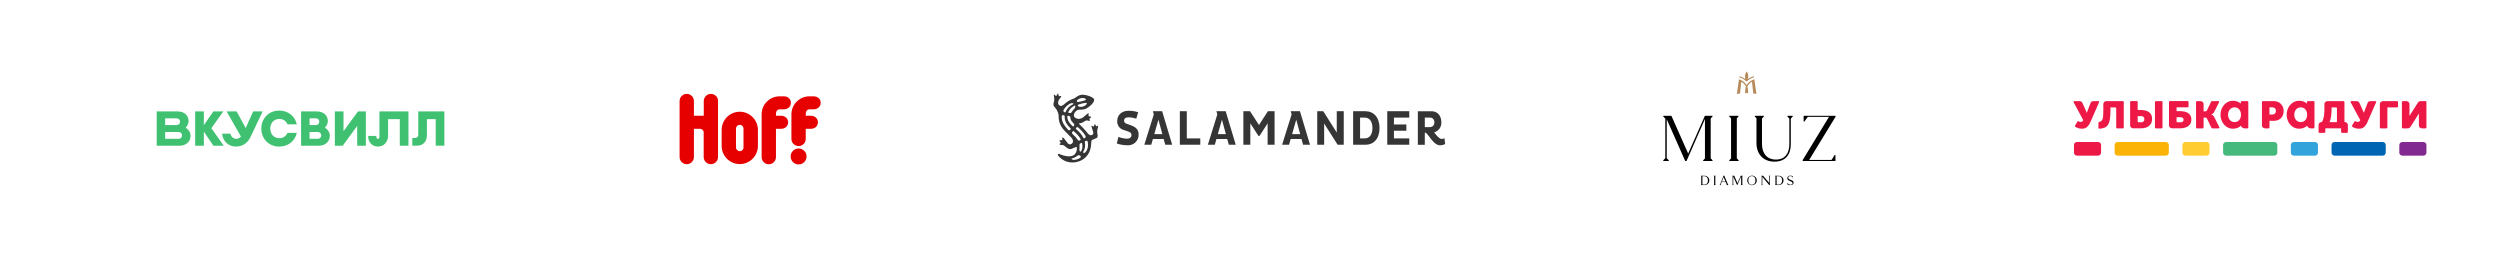 <?xml version="1.0" encoding="UTF-8"?> <svg xmlns="http://www.w3.org/2000/svg" width="1170" height="120" viewBox="0 0 1170 120" fill="none"><g clip-path="url(#clip0_229_887)"><g clip-path="url(#clip1_229_887)"><path fill-rule="evenodd" clip-rule="evenodd" d="M130.71 64.669C132.583 64.669 133.924 63.634 134.549 62.169H138.912C138.094 65.84 135.015 68.599 130.71 68.599C125.653 68.599 122.291 64.793 122.291 60.18V60.169C122.291 55.567 125.653 51.75 130.71 51.75C135.015 51.75 138.094 54.523 138.912 58.192H134.549C133.924 56.715 132.585 55.669 130.71 55.669C128.074 55.669 126.482 57.726 126.482 60.169C126.482 62.612 128.074 64.669 130.71 64.669ZM84.127 68.189H73.336V52.147H83.118C86.459 52.147 88.266 54.226 88.266 56.691C88.266 57.793 87.709 58.93 86.856 59.781C88.117 60.44 89.197 61.941 89.197 63.508C89.195 66.248 87.049 68.189 84.127 68.189ZM77.299 64.964H83.593C84.559 64.964 85.184 64.248 85.184 63.386V63.353C85.184 62.477 84.548 61.774 83.593 61.774H77.299V64.964ZM77.299 58.544H82.604C83.637 58.544 84.262 57.828 84.262 56.966C84.262 56.09 83.684 55.388 82.604 55.388H77.299V58.544ZM98.92 59.988L104.693 68.189H99.865L95.4 61.612V68.189H91.344V52.147H95.4V58.578L99.854 52.147H104.511L98.92 59.988ZM140.91 68.189H149.305C152.224 68.189 154.361 66.248 154.361 63.508C154.361 61.941 153.282 60.44 152.021 59.781C152.874 58.93 153.43 57.793 153.43 56.691C153.43 54.226 151.624 52.147 148.283 52.147H140.91V68.189ZM148.76 64.964H144.874V61.774H148.76C149.715 61.774 150.351 62.477 150.351 63.353V63.386C150.351 64.248 149.726 64.964 148.76 64.964ZM147.771 58.544H144.874V55.388H147.771C148.851 55.388 149.429 56.09 149.429 56.966C149.429 57.828 148.804 58.544 147.771 58.544ZM177.574 52.147V64.009C177.574 64.543 177.334 64.951 176.836 64.951C176.131 64.951 176.097 64.144 176.097 63.61H172.291C172.291 66.177 173.768 68.586 176.949 68.586C179.722 68.586 181.617 66.336 181.617 63.565V55.76H187.104V68.189H191.16V52.147H177.574ZM117.304 63.984L122.916 52.147H118.485L114.985 59.906L110.735 52.147H106.067L112.759 63.894C112.544 64.281 111.782 64.951 110.658 64.951C109.339 64.951 108.157 64.213 107.862 62.554H103.932C104.455 66.7 107.375 68.586 110.476 68.586C114.123 68.586 116.271 66.234 117.304 63.984ZM167.519 52.147L160.758 61.42V52.147H156.703V68.189H160.394L167.166 58.93V68.189H171.223V52.147H167.519ZM195.751 62.985V52.147H207.965V68.178H203.909V55.749H199.808V63.133C199.808 66.394 197.932 68.178 195.104 68.178H192.956V64.587H194.148C195.184 64.587 195.751 63.984 195.751 62.985Z" fill="#3FC171"></path><path fill-rule="evenodd" clip-rule="evenodd" d="M346.216 52.295C341.528 52.295 337.729 56.108 337.729 60.813V68.277C337.729 72.982 341.528 76.795 346.216 76.795C350.904 76.795 354.703 72.982 354.703 68.277V60.854C354.743 56.149 350.904 52.295 346.216 52.295ZM346.216 70.751C345.246 70.751 344.438 69.94 344.438 69.007V60.165C344.438 59.191 345.246 58.42 346.216 58.42C347.186 58.42 347.954 59.232 347.954 60.165V69.007C347.994 69.94 347.186 70.751 346.216 70.751ZM364.968 51.16H366.786C368.645 51.16 370.141 49.983 370.141 48.117C370.141 46.252 368.645 45.075 366.786 45.075H364.927C360.239 45.075 356.44 48.807 356.44 53.512V73.51C356.44 75.376 357.936 76.876 359.795 76.876C361.654 76.876 363.149 75.376 363.149 73.51V60.286H365.493C367.352 60.286 368.847 59.11 368.847 57.244C368.847 55.378 367.352 54.161 365.493 54.161H363.149V53.107C363.189 52.011 363.836 51.16 364.968 51.16ZM373.738 69.494C371.676 69.494 370.019 71.157 370.019 73.226C370.019 75.294 371.676 76.957 373.738 76.957C375.799 76.957 377.456 75.294 377.456 73.226C377.496 71.157 375.799 69.494 373.738 69.494ZM378.91 51.16H380.729C382.588 51.16 384.083 49.983 384.083 48.117C384.083 46.252 382.588 45.075 380.729 45.075H378.87C374.182 45.075 370.383 48.807 370.383 53.512V64.992C370.383 66.857 371.878 68.358 373.738 68.358C375.597 68.358 377.092 66.857 377.092 64.992V60.286H379.436C381.295 60.286 382.79 59.11 382.79 57.244C382.79 55.378 381.295 54.161 379.436 54.161H377.092V53.107C377.132 52.011 377.779 51.16 378.91 51.16ZM332.718 43.94C330.858 43.94 329.363 45.44 329.363 47.306V54.161H324.756V47.306C324.756 45.44 323.261 43.94 321.402 43.94C319.543 43.94 318.047 45.44 318.047 47.306V73.469C318.047 75.335 319.543 76.836 321.402 76.836C323.261 76.836 324.756 75.335 324.756 73.469V60.286H327.625C328.555 60.286 329.323 61.057 329.323 61.99V73.469C329.323 75.335 330.818 76.836 332.677 76.836C334.536 76.836 336.031 75.335 336.031 73.469V47.306C336.112 45.44 334.577 43.94 332.718 43.94Z" fill="#E60000"></path><path fill-rule="evenodd" clip-rule="evenodd" d="M513.947 58.901C513.922 59.361 513.823 59.813 513.653 60.242C513.566 60.585 513.506 60.934 513.474 61.287C513.477 61.641 513.507 61.993 513.563 62.343C513.583 62.517 513.605 62.675 513.625 62.822C513.735 63.621 513.792 64.043 513.341 64.49C513.202 64.627 512.553 64.887 511.974 65.118C511.509 65.304 511.089 65.472 511.015 65.544C510.757 65.799 510.719 66.367 510.675 67.032C510.662 67.216 510.65 67.407 510.632 67.602C510.599 67.945 510.519 68.72 510.519 68.72C509.331 76.614 499.315 78.424 495.142 72.688C495.085 72.61 495.055 72.517 495.055 72.421C495.055 72.325 495.085 72.231 495.142 72.154C495.197 72.078 495.276 72.023 495.366 71.998C495.455 71.974 495.549 71.981 495.634 72.018C498.107 73.099 501.86 74.043 503.292 71.808C503.761 71.131 503.999 70.32 503.97 69.496C504.007 68.847 503.872 68.699 503.622 68.778C503.357 68.864 502.928 69.047 502.513 69.225C502.352 69.294 502.193 69.362 502.046 69.423C501.714 69.644 501.326 69.768 500.927 69.781C500.528 69.793 500.133 69.694 499.787 69.494C499.491 69.317 499.207 69.119 498.938 68.902C498.64 68.606 498.317 68.337 497.973 68.095C497.744 67.965 497.489 67.889 497.227 67.873C497.161 67.871 497.089 67.871 497.013 67.87C496.556 67.868 495.974 67.866 495.854 67.517C495.808 67.387 495.969 67.279 496.131 67.169C496.278 67.07 496.426 66.969 496.427 66.849C496.428 66.736 496.281 66.556 496.129 66.37C495.944 66.144 495.75 65.906 495.795 65.759C495.843 65.604 496.21 65.605 496.551 65.606C496.805 65.606 497.044 65.607 497.124 65.543C497.2 65.481 497.174 65.276 497.146 65.051C497.106 64.725 497.06 64.358 497.31 64.324C497.657 64.278 498.536 65.493 499.051 66.207C499.164 66.362 499.259 66.494 499.328 66.583C499.356 66.62 499.383 66.656 499.41 66.692C499.75 67.14 500.008 67.48 500.616 67.569C500.839 67.573 501.061 67.528 501.265 67.437C501.469 67.346 501.651 67.21 501.796 67.041C501.942 66.871 502.048 66.671 502.108 66.456C502.167 66.24 502.178 66.014 502.14 65.794C501.953 65.113 501.569 64.503 501.037 64.038C500.221 63.272 498.772 61.766 498.079 61.002C496.483 59.387 495.545 57.236 495.448 54.968C495.498 54.08 495.347 53.192 495.005 52.37C494.705 51.585 494.257 50.865 493.685 50.25C493.382 50.003 493.164 49.666 493.063 49.288C492.962 48.91 492.983 48.51 493.122 48.144C493.384 47.377 493.468 46.561 493.367 45.758C493.357 45.612 493.319 45.419 493.279 45.221C493.2 44.821 493.116 44.396 493.244 44.283C493.345 44.194 493.566 44.399 493.787 44.603C493.987 44.789 494.188 44.974 494.297 44.939C494.403 44.906 494.532 44.656 494.667 44.395C494.827 44.084 494.996 43.757 495.143 43.76C495.293 43.763 495.35 44.098 495.405 44.422C495.449 44.682 495.492 44.935 495.581 45.001C495.676 45.07 495.894 45.018 496.111 44.967C496.353 44.91 496.594 44.853 496.658 44.965C496.78 45.183 496.154 45.95 495.82 46.36C495.755 46.439 495.701 46.505 495.666 46.551C495.314 47.11 495.152 47.767 495.205 48.425C495.241 48.615 495.315 48.795 495.422 48.957C495.526 49.116 495.662 49.252 495.821 49.357C495.977 49.46 496.153 49.529 496.337 49.56C496.521 49.59 496.709 49.581 496.889 49.533C497.462 49.269 497.983 48.903 498.426 48.454C499.52 47.497 500.786 46.755 502.155 46.267L502.338 46.209C502.772 46.077 503.122 45.822 503.513 45.537C504.091 45.116 504.759 44.629 505.92 44.376C507.413 44.053 511.689 45.204 512.051 46.563C512.372 47.765 509.978 50.147 507.693 51.092C506.724 51.307 505.731 51.392 504.741 51.344C504.292 51.471 503.879 51.699 503.532 52.011C503.186 52.322 502.915 52.709 502.741 53.142C502.601 53.425 502.544 53.743 502.579 54.057C502.613 54.371 502.736 54.67 502.934 54.916C503.573 55.446 504.395 55.703 505.222 55.633C505.927 55.511 506.588 55.203 507.135 54.741C507.167 54.711 507.205 54.677 507.246 54.64C507.826 54.115 509.179 52.89 509.423 53.006C509.537 53.06 509.5 53.381 509.462 53.7C509.429 53.986 509.395 54.271 509.472 54.358C509.544 54.439 509.773 54.463 510.012 54.487C510.319 54.52 510.642 54.553 510.66 54.712C510.676 54.865 510.443 55.062 510.221 55.248C510.039 55.402 509.865 55.549 509.846 55.659C509.827 55.768 509.892 55.913 509.956 56.06C510.037 56.243 510.119 56.428 510.044 56.548C509.96 56.684 509.635 56.584 509.297 56.48C509.1 56.419 508.898 56.356 508.736 56.338C508.145 56.409 507.593 56.664 507.156 57.068C506.531 57.472 505.813 57.712 505.07 57.765C504.767 57.788 504.886 57.892 504.975 57.97C504.98 57.974 504.985 57.978 504.99 57.982C505.157 58.131 506.518 59.462 507.476 60.524C507.476 60.524 508.257 61.424 508.751 62.026C509.099 62.583 509.611 63.018 510.217 63.272C510.446 63.296 510.678 63.273 510.899 63.203C511.119 63.133 511.322 63.019 511.496 62.867C511.825 62.436 511.577 61.652 511.424 61.176C511.374 61.021 511.322 60.864 511.271 60.707C510.994 59.864 510.725 59.046 510.876 58.847C510.95 58.748 511.132 58.884 511.321 59.025C511.501 59.159 511.687 59.298 511.79 59.239C511.881 59.188 511.966 58.968 512.055 58.738C512.172 58.436 512.296 58.117 512.448 58.139C512.594 58.16 512.692 58.418 512.786 58.665C512.865 58.871 512.941 59.071 513.04 59.118C513.14 59.167 513.32 59.073 513.494 58.981C513.695 58.875 513.89 58.772 513.947 58.901ZM506.753 49.901C507.827 49.605 508.822 48.773 508.579 48.241L508.576 48.233C508.496 48.005 507.422 48.172 506.384 48.446C506.33 48.46 506.275 48.474 506.221 48.487C505.273 48.729 504.45 48.939 504.398 49.245C504.281 49.947 505.642 50.206 506.753 49.901ZM508.201 46.614C508.197 46.02 507.024 45.709 505.934 45.933L505.931 45.925C504.805 46.158 503.644 47.01 504.021 47.608C504.175 47.855 505.096 47.663 506.141 47.429C507.187 47.195 508.222 46.855 508.201 46.614ZM503.151 50.333C503.235 50.105 503.256 49.858 503.212 49.619L503.209 49.611C503.201 49.573 503.185 49.536 503.161 49.505C503.139 49.475 503.109 49.45 503.075 49.433C503.041 49.417 503.003 49.409 502.966 49.41C502.928 49.411 502.891 49.421 502.858 49.44C502.288 49.755 501.753 50.131 501.262 50.56C500.748 51.059 500.32 51.641 499.995 52.28C499.968 52.337 499.954 52.399 499.954 52.462C499.954 52.525 499.969 52.587 499.997 52.644C500.025 52.699 500.066 52.747 500.116 52.784C500.165 52.82 500.222 52.843 500.282 52.851L500.774 52.917C500.919 52.938 501.066 52.913 501.196 52.846C501.328 52.778 501.436 52.672 501.508 52.541C501.839 51.944 502.253 51.398 502.738 50.918C502.926 50.763 503.068 50.561 503.151 50.333ZM500.33 48.759C499.287 49.431 498.414 50.337 497.782 51.405L497.779 51.397C497.713 51.51 497.674 51.636 497.667 51.767C497.661 51.897 497.686 52.028 497.74 52.146C497.794 52.263 497.876 52.365 497.979 52.442C498.079 52.517 498.198 52.565 498.323 52.58C498.404 52.591 498.486 52.575 498.556 52.533C498.627 52.491 498.683 52.427 498.715 52.351C499.03 51.557 499.5 50.835 500.098 50.226C500.696 49.617 501.41 49.133 502.197 48.804C502.246 48.784 502.288 48.749 502.315 48.703C502.343 48.657 502.356 48.603 502.352 48.549C502.348 48.495 502.328 48.444 502.294 48.402C502.26 48.361 502.215 48.332 502.163 48.32C501.844 48.257 501.515 48.264 501.199 48.34C500.882 48.415 500.586 48.558 500.33 48.759ZM500.899 60.735L501.011 60.618L501.013 60.609C501.049 60.571 501.076 60.526 501.094 60.477C501.132 60.377 501.129 60.267 501.087 60.169C501.066 60.121 501.037 60.078 500.999 60.041C500.258 59.346 499.607 58.561 499.062 57.703C498.472 56.685 498.194 55.517 498.263 54.342C498.269 54.243 498.239 54.145 498.178 54.067C498.118 53.991 498.032 53.941 497.936 53.927L497.551 53.874C497.468 53.863 497.383 53.87 497.302 53.895C497.221 53.92 497.146 53.963 497.083 54.02C497.019 54.078 496.967 54.149 496.931 54.228C496.895 54.308 496.875 54.395 496.873 54.483C496.848 55.748 497.172 56.997 497.81 58.091C498.389 59.048 499.078 59.936 499.861 60.735C499.928 60.806 500.008 60.863 500.097 60.901C500.187 60.94 500.283 60.96 500.38 60.96C500.477 60.96 500.574 60.94 500.663 60.901C500.752 60.863 500.833 60.806 500.899 60.735ZM499.481 54.581C499.489 55.426 499.73 56.252 500.177 56.969C500.677 57.757 501.297 58.462 502.014 59.059C502.085 59.121 502.177 59.153 502.271 59.148C502.366 59.142 502.454 59.101 502.518 59.031L502.548 59.002C502.617 58.93 502.671 58.845 502.708 58.751C502.783 58.561 502.783 58.349 502.708 58.159C502.671 58.066 502.617 57.981 502.548 57.908C502.137 57.492 501.757 57.048 501.41 56.579C501.11 56.092 500.939 55.536 500.913 54.965C500.903 54.787 500.834 54.617 500.716 54.483C500.601 54.352 500.444 54.267 500.272 54.242L499.906 54.192C499.853 54.185 499.799 54.189 499.748 54.205C499.697 54.222 499.65 54.249 499.61 54.286C499.569 54.323 499.537 54.368 499.515 54.419C499.493 54.47 499.482 54.525 499.481 54.581ZM501.959 62.743C502.411 63.159 502.998 63.716 503.277 64.024C503.68 64.467 504.044 64.944 504.364 65.451C504.456 65.603 504.6 65.718 504.769 65.773C504.936 65.827 505.118 65.816 505.277 65.743L505.533 65.626C505.581 65.604 505.625 65.572 505.66 65.532C505.696 65.491 505.723 65.443 505.74 65.391C505.757 65.338 505.763 65.283 505.759 65.228C505.754 65.173 505.738 65.12 505.712 65.071C505.257 64.227 504.681 63.453 504.001 62.777C503.489 62.268 502.907 61.739 502.579 61.444C502.508 61.379 502.414 61.346 502.318 61.349C502.222 61.353 502.132 61.395 502.066 61.465L501.925 61.613C501.853 61.689 501.797 61.778 501.76 61.876C501.685 62.075 501.692 62.297 501.779 62.491C501.821 62.587 501.882 62.672 501.959 62.743ZM502.369 74.831C503.523 74.841 504.649 74.48 505.583 73.803L505.589 73.796C506.369 73.189 505.037 72.223 504.276 72.843C503.541 73.486 502.652 73.927 501.696 74.124C501.093 74.251 501.754 74.753 502.369 74.831ZM506.003 70.737C506.312 70.192 506.501 69.586 506.557 68.962L506.563 68.968C506.598 68.328 506.555 67.686 506.437 67.056C506.43 67.019 506.415 66.984 506.393 66.954C506.371 66.924 506.344 66.899 506.312 66.881C506.28 66.863 506.244 66.853 506.208 66.852C506.172 66.85 506.136 66.857 506.103 66.872L505.642 67.082C505.497 67.149 505.378 67.26 505.301 67.4C505.221 67.542 505.187 67.705 505.202 67.868C505.258 68.525 505.244 69.187 505.159 69.841C505.131 70.008 505.137 70.178 505.176 70.342C505.215 70.505 505.287 70.658 505.388 70.792C505.426 70.84 505.475 70.879 505.532 70.904C505.587 70.929 505.648 70.939 505.709 70.933C505.77 70.928 505.828 70.907 505.879 70.873C505.931 70.838 505.973 70.791 506.003 70.737ZM505.577 62.339C506.157 62.996 506.638 63.734 507.004 64.531L507.01 64.537C507.051 64.626 507.125 64.696 507.216 64.733C507.26 64.75 507.307 64.759 507.355 64.758C507.403 64.757 507.449 64.747 507.493 64.728L507.647 64.66C507.745 64.615 507.832 64.549 507.901 64.467C507.972 64.384 508.025 64.287 508.057 64.181C508.088 64.075 508.098 63.964 508.085 63.854C508.072 63.744 508.036 63.638 507.981 63.543C507.545 62.828 507.043 62.154 506.481 61.532C505.887 60.859 505.248 60.227 504.568 59.64C504.455 59.541 504.307 59.491 504.157 59.499C504.007 59.507 503.866 59.573 503.764 59.683L503.61 59.844C503.573 59.884 503.544 59.93 503.525 59.981C503.506 60.033 503.498 60.088 503.5 60.143C503.503 60.197 503.516 60.251 503.54 60.301C503.563 60.35 503.596 60.393 503.636 60.429C504.321 61.026 504.969 61.664 505.577 62.339ZM507.393 71.606C508.316 71.324 508.902 69.894 509.074 69.099L509.08 69.105C509.258 68.194 509.25 67.256 509.057 66.347C509.039 66.257 509.001 66.17 508.947 66.095C508.894 66.021 508.824 65.96 508.744 65.916C508.666 65.873 508.578 65.849 508.488 65.846C508.399 65.843 508.31 65.86 508.228 65.897L507.904 66.046C507.822 66.083 507.755 66.148 507.717 66.229C507.677 66.312 507.666 66.406 507.685 66.496C507.864 67.291 507.892 68.112 507.768 68.916C507.636 69.658 507.368 70.37 506.978 71.014C506.938 71.082 506.918 71.16 506.921 71.239C506.923 71.317 506.949 71.394 506.994 71.458C507.038 71.522 507.1 71.57 507.172 71.597C507.243 71.623 507.32 71.627 507.393 71.606ZM529.479 58.725L527.326 57.941C526.511 57.663 526.071 57.249 526.071 56.417C526.071 55.47 526.797 54.893 528.272 54.893C529.463 54.925 530.643 55.139 531.77 55.527L532.673 52.546C531.214 52.051 529.681 51.813 528.141 51.843C524.758 51.843 522.861 53.989 522.861 56.645C522.802 57.571 523.062 58.488 523.599 59.245C524.136 60.001 524.916 60.55 525.809 60.8L527.921 61.515C529.044 61.907 529.526 62.322 529.526 63.177C529.526 64.4 528.581 64.909 527.437 64.909C526.056 64.873 524.694 64.579 523.421 64.044L522.672 67.161C524.269 67.711 525.946 67.987 527.635 67.98C528.316 68.031 529.001 67.939 529.645 67.708C530.288 67.478 530.876 67.114 531.37 66.642C531.864 66.169 532.253 65.598 532.512 64.965C532.77 64.332 532.893 63.652 532.871 62.969C532.867 60.892 531.81 59.576 529.479 58.725ZM555.422 52.05H552.165V67.748H561.735V64.771H555.422V52.05ZM585.02 52.051L589.199 58.515L593.381 52.051H596.504V67.748H593.249V57.731L589.486 63.571H588.936L585.153 57.731V67.748H581.897V52.051H585.02ZM625.597 62.023L619.283 52.051H616.467V67.748H619.701V57.799L626.015 67.748H628.875V52.051H625.597V62.023ZM633.26 52.053H639.047C642.809 52.053 645.624 54.868 645.624 59.924C645.624 64.979 642.809 67.75 639.047 67.75H633.26V52.053ZM636.514 64.771H638.627C640.917 64.771 642.302 63.04 642.301 59.924C642.301 56.761 640.915 55.03 638.627 55.03H636.514V64.771ZM649.238 67.748H659.533V64.771H652.363V61.17H658.171V58.262H652.363V55.053H659.533V52.051H649.238V67.748ZM674.755 65.026C675.193 65.006 675.621 64.887 676.008 64.679L676.333 67.4C675.601 67.789 674.786 67.995 673.958 68C671.928 68 670.351 65.906 669.035 64.158C668.383 63.292 667.796 62.511 667.248 62.114H666.808V67.761H663.551V52.064H669.977C672.769 52.064 674.551 54.162 674.551 57.227C674.614 58.284 674.312 59.331 673.697 60.192C673.081 61.054 672.189 61.678 671.168 61.961C671.316 62.138 671.464 62.32 671.611 62.502L671.612 62.503C672.631 63.759 673.66 65.026 674.755 65.026ZM666.813 59.485H669.166C669.455 59.496 669.743 59.446 670.01 59.337C670.277 59.228 670.517 59.063 670.716 58.853C670.914 58.643 671.064 58.393 671.158 58.12C671.251 57.847 671.285 57.556 671.256 57.269C671.292 56.979 671.265 56.685 671.175 56.407C671.085 56.129 670.935 55.874 670.735 55.66C670.536 55.447 670.293 55.279 670.021 55.17C669.75 55.062 669.458 55.014 669.166 55.03H666.813V59.485ZM543.27 52.052H539.556L539.969 53.567L535.537 67.75H538.789L539.558 65.054H544.604L545.34 67.75H548.591L543.879 52.052H543.27ZM540.209 62.775L542.135 56.02L543.981 62.775H540.209ZM569.288 52.053H573H573.617L578.33 67.75H575.078L574.341 65.054H569.296L568.526 67.75H565.274L569.7 53.568L569.288 52.053ZM571.868 56.021L569.94 62.775H573.714L571.868 56.021ZM607.765 52.053H604.053L604.465 53.568L600.029 67.75H603.281L604.05 65.054H609.101L609.838 67.75H613.09L608.377 52.053H607.765ZM604.704 62.775L606.641 56.021L608.486 62.775H604.704Z" fill="#353535"></path><path d="M797.89 54.188L790.063 71.875L782.211 54.188H778.414V54.526L779.358 55.52V74.018L778.414 75.012V75.35H780.983V75.012L780.035 74.01V55.822L788.681 75.35H789.287L797.914 55.722V74.135L797.083 75.012V75.35H801.466V75.012L800.604 74.103V55.432L801.466 54.526V54.188H797.89Z" fill="black"></path><path d="M859.018 54.188H844.096V56.879H844.468L846.032 54.696H855.963L843.672 74.866V75.35H858.989V72.532H858.614L857.172 74.844H846.696L859.018 54.671V54.188Z" fill="black"></path><path d="M836.495 54.188V54.526L837.415 55.537V67.452C837.415 71.829 835.296 74.677 831.139 74.677C826.982 74.677 824.613 71.837 824.613 67.452V55.476L825.484 54.526V54.188H821.266V54.526L822.028 55.36V66.976C822.028 72.206 825.295 75.652 830.499 75.652C835.527 75.652 838.101 72.418 838.101 67.491V55.51L838.998 54.526V54.188H836.495Z" fill="black"></path><path d="M812.841 55.36L813.6 54.526V54.188H809.305V54.526L810.134 55.401V74.135L809.305 75.012V75.35H813.685V75.012L812.824 74.103L812.841 55.36Z" fill="black"></path><path d="M802.039 82.25V82.321L802.212 82.501V86.367L802.039 86.549V86.62H802.944V86.549L802.766 86.362V82.508L802.944 82.321V82.25H802.039Z" fill="black"></path><path d="M814.669 82.25L813.148 85.727L811.612 82.25H810.688V82.321L810.862 82.505V86.362L810.688 86.549V86.617H811.358V86.549L811.164 86.343V82.588L812.946 86.617H813.073L814.854 82.566V86.367L814.68 86.549V86.617H815.586V86.549L815.409 86.362V82.508L815.586 82.321V82.25H814.669Z" fill="black"></path><path d="M819.874 82.199C819.434 82.211 819.007 82.352 818.646 82.606C818.286 82.859 818.008 83.213 817.848 83.623C817.688 84.034 817.653 84.482 817.745 84.912C817.839 85.343 818.057 85.736 818.373 86.043C818.689 86.35 819.088 86.557 819.522 86.639C819.954 86.72 820.401 86.672 820.807 86.5C821.213 86.329 821.559 86.041 821.802 85.674C822.046 85.307 822.175 84.876 822.175 84.436C822.178 84.136 822.12 83.839 822.004 83.562C821.889 83.285 821.719 83.034 821.503 82.825C821.288 82.616 821.033 82.453 820.753 82.345C820.473 82.237 820.174 82.188 819.874 82.199ZM819.874 86.464C818.862 86.464 818.191 85.659 818.191 84.436C818.191 83.213 818.862 82.41 819.874 82.41C820.886 82.41 821.56 83.215 821.56 84.436C821.56 85.657 820.888 86.464 819.874 86.464Z" fill="black"></path><path d="M827.796 82.25V82.321L827.981 82.515V85.594L825.113 82.25H824.289V82.321L824.464 82.505V86.362L824.289 86.549V86.617H824.96V86.549L824.766 86.343V82.739L827.981 86.617H828.283V82.515L828.468 82.321V82.25H827.796Z" fill="black"></path><path d="M832.376 82.25H830.734V82.318L830.907 82.498V86.364L830.734 86.547V86.615H832.376C833.692 86.615 834.689 85.674 834.689 84.426C834.689 83.179 833.692 82.25 832.376 82.25ZM832.311 86.403H831.461V82.466H832.311C833.361 82.466 834.059 83.247 834.059 84.434C834.059 85.62 833.361 86.403 832.311 86.403Z" fill="black"></path><path d="M797.65 82.25H796.008V82.318L796.18 82.498V86.364L796.008 86.547V86.615H797.65C798.965 86.615 799.963 85.674 799.963 84.426C799.963 83.179 798.97 82.25 797.65 82.25ZM797.584 86.403H796.735V82.466H797.584C798.635 82.466 799.333 83.247 799.333 84.434C799.333 85.62 798.635 86.403 797.584 86.403Z" fill="black"></path><path d="M806.969 82.25H806.408V82.357L806.505 82.583L805.004 86.338L804.805 86.549V86.617H805.43V86.549L805.289 86.359L805.751 85.195H807.631L808.135 86.362L807.996 86.549V86.617H808.901V86.549L808.701 86.338L806.969 82.25ZM805.839 84.978L806.651 82.919L807.541 84.978H805.839Z" fill="black"></path><path d="M838.057 84.183C837.462 83.955 836.871 83.66 836.871 83.145C836.871 82.69 837.287 82.415 837.941 82.415C838.177 82.414 838.408 82.485 838.601 82.62C838.795 82.755 838.943 82.947 839.023 83.169H839.086V82.561C838.742 82.315 838.327 82.185 837.904 82.192C837.009 82.192 836.445 82.69 836.445 83.407C836.445 84.19 837.155 84.494 837.795 84.757C838.434 85.02 838.914 85.243 838.914 85.73C838.914 86.177 838.532 86.445 837.822 86.445C837.562 86.433 837.311 86.346 837.099 86.196C836.886 86.045 836.722 85.837 836.625 85.596H836.528V86.338C836.949 86.544 837.411 86.653 837.88 86.656C838.787 86.656 839.415 86.209 839.415 85.469C839.415 84.73 838.768 84.451 838.057 84.183Z" fill="black"></path><path d="M817.421 38.196C816.482 37.22 815.285 36.53 813.969 36.207L814.047 35.682C814.967 35.903 815.838 36.291 816.618 36.827L816.861 36.985L816.786 36.713C816.636 36.151 816.615 35.563 816.725 34.993C816.835 34.422 817.073 33.884 817.421 33.418C817.77 33.883 818.01 34.421 818.121 34.992C818.233 35.562 818.213 36.151 818.063 36.713L817.99 36.985L818.233 36.827C819.013 36.289 819.885 35.898 820.806 35.675L820.882 36.202C819.566 36.527 818.369 37.218 817.431 38.196" fill="#B68B5B"></path><path d="M814.338 43.753L814.927 38.221L815.065 38.306C815.918 38.82 816.612 39.559 817.069 40.443L817.089 40.482L817.075 40.523C816.784 41.515 816.677 42.55 816.756 43.58C816.999 43.58 817.243 43.58 817.469 43.58C817.694 43.58 817.89 43.58 818.101 43.58C818.181 42.551 818.072 41.516 817.78 40.526L817.767 40.484L817.787 40.446C818.245 39.562 818.938 38.821 819.789 38.306L819.93 38.221L820.516 43.743C821.02 43.801 821.516 43.872 822.01 43.955L821.037 37.119C819.589 37.504 818.337 38.414 817.525 39.672L817.434 39.809L817.347 39.672C816.534 38.413 815.281 37.503 813.832 37.119L812.859 43.969C813.338 43.884 813.834 43.811 814.338 43.753Z" fill="#B68B5B"></path></g></g><path d="M1124.29 72.843H1134.16C1134.94 72.843 1135.57 72.208 1135.57 71.425V67.883C1135.57 67.1 1134.94 66.465 1134.16 66.465H1124.29C1123.51 66.465 1122.88 67.1 1122.88 67.883V71.425C1122.88 72.208 1123.51 72.843 1124.29 72.843Z" fill="#812990"></path><path d="M1092.57 72.843H1115.12C1115.9 72.843 1116.53 72.208 1116.53 71.425V67.883C1116.53 67.1 1115.9 66.465 1115.12 66.465H1092.57C1091.79 66.465 1091.16 67.1 1091.16 67.883V71.425C1091.16 72.208 1091.79 72.843 1092.57 72.843Z" fill="#0066B3"></path><path d="M1073.54 72.843H1083.4C1084.18 72.843 1084.81 72.208 1084.81 71.425V67.883C1084.81 67.1 1084.18 66.465 1083.4 66.465H1073.54C1072.76 66.465 1072.12 67.1 1072.12 67.883V71.425C1072.12 72.208 1072.76 72.843 1073.54 72.843Z" fill="#33A3DC"></path><path d="M1041.82 72.843H1064.37C1064.75 72.846 1065.11 72.698 1065.38 72.432C1065.64 72.165 1065.79 71.803 1065.79 71.425V67.883C1065.79 67.1 1065.16 66.465 1064.38 66.465H1041.82C1041.04 66.465 1040.41 67.1 1040.41 67.883V71.425C1040.41 72.208 1041.04 72.843 1041.82 72.843Z" fill="#45B97C"></path><path d="M1022.78 72.843H1032.65C1033.42 72.843 1034.06 72.208 1034.06 71.425V67.883C1034.06 67.1 1033.42 66.465 1032.65 66.465H1022.78C1022.4 66.465 1022.05 66.614 1021.78 66.88C1021.52 67.146 1021.37 67.507 1021.37 67.883V71.425C1021.37 72.208 1022 72.843 1022.78 72.843Z" fill="#FFCC31"></path><path d="M972.027 72.843H981.894C982.673 72.843 983.305 72.208 983.305 71.425V67.883C983.305 67.1 982.673 66.465 981.894 66.465H972.027C971.248 66.465 970.617 67.1 970.617 67.883V71.425C970.617 72.208 971.248 72.843 972.027 72.843Z" fill="#ED1846"></path><path d="M991.052 72.843H1013.61C1014.39 72.843 1015.02 72.208 1015.02 71.425V67.883C1015.02 67.1 1014.39 66.465 1013.61 66.465H991.052C990.273 66.465 989.641 67.1 989.641 67.883V71.425C989.641 72.208 990.273 72.843 991.052 72.843Z" fill="#FBB306"></path><path d="M1064.15 47.325H1058.97C1058.87 47.324 1058.77 47.363 1058.7 47.435C1058.63 47.507 1058.59 47.606 1058.59 47.708V58.652C1058.59 59.033 1058.74 59.398 1059.01 59.666C1059.28 59.933 1059.65 60.082 1060.03 60.079H1061.73C1061.83 60.08 1061.93 60.04 1062.01 59.968C1062.08 59.896 1062.12 59.798 1062.12 59.695V56.545H1064.15C1067.26 56.545 1068.76 54.381 1068.76 51.915C1068.76 49.494 1066.98 47.32 1064.15 47.32V47.325ZM1063.44 53.589H1062.11V50.245H1063.5C1064.54 50.245 1065.13 50.883 1065.13 51.897C1065.13 52.911 1064.54 53.585 1063.44 53.585" fill="#ED1846"></path><path d="M1097.44 57.134H1097.2V47.704C1097.2 47.601 1097.16 47.503 1097.08 47.431C1097.01 47.359 1096.91 47.319 1096.81 47.32H1089.27C1088.48 47.314 1087.83 47.956 1087.82 48.754V50.62C1087.82 52.769 1087.79 55.168 1086.64 57.141H1086.45C1085.71 57.133 1085.1 57.731 1085.09 58.478V61.789C1085.09 61.892 1085.13 61.99 1085.2 62.062C1085.27 62.134 1085.37 62.173 1085.47 62.172H1087.86C1088.07 62.174 1088.24 62.002 1088.25 61.789V60.059H1095.64V61.789C1095.64 61.892 1095.68 61.99 1095.75 62.062C1095.83 62.134 1095.93 62.173 1096.03 62.172H1098.41C1098.51 62.173 1098.61 62.134 1098.68 62.062C1098.76 61.99 1098.8 61.892 1098.8 61.789V58.487C1098.79 57.741 1098.18 57.143 1097.44 57.15V57.134ZM1093.68 57.17H1090.2C1091.03 55.362 1091.18 52.871 1091.18 50.903V50.259H1093.25C1093.55 50.259 1093.69 50.395 1093.69 50.689L1093.68 57.17Z" fill="#ED1846"></path><path d="M1111.67 47.325H1109.59C1108.62 47.325 1108.22 47.599 1107.92 48.457L1106.27 52.8L1104.36 48.457C1103.99 47.619 1103.65 47.325 1102.7 47.325H1100.47C1100.33 47.323 1100.2 47.393 1100.13 47.51C1100.06 47.626 1100.06 47.771 1100.12 47.891L1104.6 56.218C1104.43 56.729 1103.96 57.074 1103.42 57.076C1103.07 57.066 1102.73 56.952 1102.44 56.748C1102.35 56.693 1102.24 56.675 1102.14 56.699C1102.04 56.722 1101.95 56.786 1101.9 56.875L1100.75 58.788C1100.65 58.947 1100.68 59.159 1100.83 59.276C1101.58 59.847 1102.8 60.237 1103.98 60.237C1105.03 60.237 1105.86 59.965 1106.45 59.399C1107.08 58.8 1107.58 58.075 1107.91 57.27L1112.03 47.853C1112.08 47.734 1112.07 47.597 1112 47.49C1111.92 47.382 1111.8 47.319 1111.67 47.32" fill="#ED1846"></path><path d="M1121.89 47.325H1115.22C1114.42 47.319 1113.77 47.96 1113.77 48.758V59.696C1113.77 59.909 1113.94 60.08 1114.15 60.079H1116.92C1117.13 60.08 1117.3 59.909 1117.3 59.696V50.25H1121.89C1121.99 50.251 1122.09 50.211 1122.16 50.139C1122.23 50.067 1122.27 49.969 1122.28 49.866V47.704C1122.27 47.601 1122.23 47.503 1122.16 47.431C1122.09 47.359 1121.99 47.319 1121.89 47.32" fill="#ED1846"></path><path d="M1135.18 47.325H1132.84C1132.33 47.323 1131.86 47.59 1131.59 48.027L1127.63 54.236V48.747C1127.63 48.366 1127.47 48.001 1127.2 47.734C1126.93 47.466 1126.57 47.318 1126.19 47.32H1124.48C1124.27 47.319 1124.1 47.49 1124.09 47.704V59.691C1124.1 59.904 1124.27 60.076 1124.48 60.075H1126.84C1127.35 60.076 1127.83 59.808 1128.09 59.37L1132.04 53.128V58.65C1132.04 59.443 1132.69 60.081 1133.48 60.075H1135.18C1135.29 60.076 1135.38 60.036 1135.46 59.964C1135.53 59.892 1135.57 59.794 1135.57 59.691V47.704C1135.57 47.601 1135.53 47.503 1135.46 47.431C1135.38 47.359 1135.29 47.319 1135.18 47.32" fill="#ED1846"></path><path d="M993.519 47.325H985.799C985.005 47.319 984.356 47.96 984.348 48.758V51.913C984.348 55.598 984.109 56.659 982.379 57.094C982.201 57.128 982.07 57.281 982.062 57.464V59.852C982.064 59.958 982.107 60.06 982.184 60.133C982.261 60.207 982.364 60.246 982.47 60.242C986.289 60.054 987.686 58.364 987.686 51.953V50.254H989.942C990.058 50.251 990.17 50.294 990.254 50.375C990.337 50.456 990.385 50.568 990.385 50.684V59.696C990.386 59.798 990.427 59.896 990.5 59.968C990.573 60.04 990.671 60.08 990.773 60.079H993.532C993.635 60.08 993.733 60.04 993.806 59.968C993.879 59.896 993.92 59.798 993.921 59.696V47.704C993.92 47.601 993.879 47.503 993.806 47.431C993.733 47.359 993.635 47.319 993.532 47.32" fill="#ED1846"></path><path d="M1011.66 47.325H1008.9C1008.8 47.324 1008.7 47.364 1008.63 47.435C1008.56 47.507 1008.52 47.606 1008.52 47.708V59.693C1008.52 59.796 1008.56 59.894 1008.63 59.966C1008.7 60.038 1008.8 60.078 1008.9 60.077H1011.66C1011.76 60.078 1011.86 60.038 1011.94 59.966C1012.01 59.894 1012.05 59.796 1012.05 59.693V47.704C1012.05 47.601 1012.01 47.503 1011.94 47.431C1011.86 47.359 1011.76 47.319 1011.66 47.32" fill="#ED1846"></path><path d="M1020.23 52.023H1018.63V50.24H1023.85C1023.95 50.241 1024.05 50.201 1024.12 50.129C1024.2 50.057 1024.24 49.959 1024.24 49.856V47.694C1024.24 47.591 1024.2 47.493 1024.12 47.421C1024.05 47.349 1023.95 47.309 1023.85 47.311H1015.48C1015.38 47.309 1015.28 47.349 1015.21 47.421C1015.14 47.493 1015.1 47.591 1015.09 47.694V58.638C1015.1 59.019 1015.25 59.384 1015.52 59.651C1015.79 59.918 1016.16 60.066 1016.54 60.063H1020.19C1023.98 60.063 1025.56 58.232 1025.56 55.929C1025.56 53.352 1023.62 52.014 1020.24 52.014L1020.23 52.023ZM1020.53 57.233H1019.07C1018.78 57.233 1018.63 57.095 1018.63 56.803V54.859H1020.54C1021.43 54.859 1021.93 55.341 1021.93 56.03C1021.93 56.718 1021.41 57.233 1020.52 57.233" fill="#ED1846"></path><path d="M1001.86 51.484H1000.43V47.694C1000.43 47.591 1000.39 47.493 1000.32 47.421C1000.25 47.349 1000.15 47.309 1000.05 47.311H997.286C997.184 47.309 997.086 47.349 997.013 47.421C996.94 47.493 996.899 47.591 996.898 47.694V58.638C996.905 59.431 997.55 60.069 998.34 60.062H1001.82C1005.61 60.062 1007.19 58.107 1007.19 55.651C1007.19 52.9 1005.25 51.475 1001.87 51.475L1001.86 51.484ZM1002.16 57.233H1000.88C1000.58 57.233 1000.43 57.066 1000.43 56.707V54.34H1002.17C1003.06 54.34 1003.56 54.928 1003.56 55.771C1003.56 56.614 1003.04 57.242 1002.15 57.242" fill="#ED1846"></path><path d="M982.026 47.324H979.934C978.967 47.324 978.573 47.599 978.275 48.457L976.621 52.8L974.711 48.457C974.337 47.619 974 47.324 973.053 47.324H970.817C970.681 47.322 970.555 47.392 970.485 47.509C970.414 47.626 970.411 47.771 970.475 47.891L974.953 56.222C974.785 56.733 974.311 57.078 973.776 57.08C973.426 57.07 973.086 56.959 972.797 56.759C972.711 56.7 972.605 56.679 972.503 56.7C972.401 56.722 972.312 56.784 972.256 56.873L971.092 58.788C970.996 58.953 971.035 59.164 971.183 59.285C971.937 59.851 973.146 60.237 974.323 60.237C975.37 60.237 976.2 59.965 976.792 59.399C977.422 58.8 977.92 58.074 978.253 57.27L982.376 47.853C982.424 47.735 982.411 47.601 982.34 47.495C982.27 47.389 982.152 47.325 982.026 47.324Z" fill="#ED1846"></path><path d="M1051.82 47.326H1049.07C1048.85 47.326 1048.68 47.503 1048.68 47.722V48.494C1047.78 47.66 1046.54 47.156 1044.92 47.156C1041.75 47.156 1039.19 50.086 1039.19 53.699C1039.19 57.313 1041.75 60.242 1044.92 60.242C1046.57 60.242 1047.84 59.71 1048.75 58.825C1049 59.556 1049.67 60.054 1050.44 60.075H1051.82C1052.03 60.075 1052.21 59.898 1052.21 59.681V47.718C1052.21 47.501 1052.03 47.327 1051.82 47.326ZM1045.75 57.135C1043.88 57.135 1042.73 55.592 1042.73 53.688C1042.73 51.784 1043.97 50.239 1045.75 50.239C1047.65 50.239 1048.78 51.784 1048.78 53.688C1048.78 55.592 1047.74 57.135 1045.76 57.135" fill="#ED1846"></path><path d="M1036.26 54.771C1035.98 54.185 1035.46 53.747 1034.84 53.567C1035.46 53.385 1035.98 52.947 1036.26 52.361L1038.51 47.876C1038.57 47.756 1038.57 47.613 1038.5 47.499C1038.42 47.386 1038.3 47.318 1038.17 47.32H1035.19C1035.04 47.321 1034.9 47.407 1034.83 47.544L1032.84 51.677C1032.62 52.107 1032.24 52.107 1031.75 52.107H1031.28V48.747C1031.28 48.366 1031.13 48.001 1030.86 47.734C1030.59 47.466 1030.22 47.318 1029.84 47.32H1028.14C1027.93 47.319 1027.75 47.491 1027.75 47.704V59.691C1027.75 59.904 1027.93 60.076 1028.14 60.075H1030.9C1031 60.076 1031.1 60.036 1031.17 59.964C1031.24 59.892 1031.28 59.794 1031.28 59.691V55.025H1031.76C1032.25 55.025 1032.63 55.025 1032.85 55.455L1034.97 59.852C1035.03 59.989 1035.17 60.076 1035.32 60.075H1038.3C1038.43 60.077 1038.55 60.009 1038.63 59.896C1038.7 59.783 1038.7 59.642 1038.65 59.522L1036.26 54.771Z" fill="#ED1846"></path><path d="M1082.79 47.326H1080.04C1079.82 47.327 1079.65 47.504 1079.65 47.722V48.494C1078.75 47.66 1077.51 47.156 1075.89 47.156C1072.72 47.156 1070.16 50.086 1070.16 53.699C1070.16 57.313 1072.72 60.242 1075.89 60.242C1077.55 60.242 1078.81 59.71 1079.72 58.825C1079.97 59.556 1080.64 60.054 1081.41 60.075H1082.79C1083 60.075 1083.18 59.899 1083.18 59.681V47.718C1083.18 47.499 1083.01 47.321 1082.79 47.321V47.326ZM1076.73 57.13C1074.85 57.13 1073.71 55.588 1073.71 53.684C1073.71 51.78 1074.94 50.235 1076.73 50.235C1078.63 50.235 1079.75 51.78 1079.75 53.684C1079.75 55.588 1078.71 57.135 1076.73 57.135" fill="#ED1846"></path><defs><clipPath id="clip0_229_887"><rect width="936" height="120" fill="white"></rect></clipPath><clipPath id="clip1_229_887"><rect width="936" height="120" fill="white"></rect></clipPath></defs></svg> 